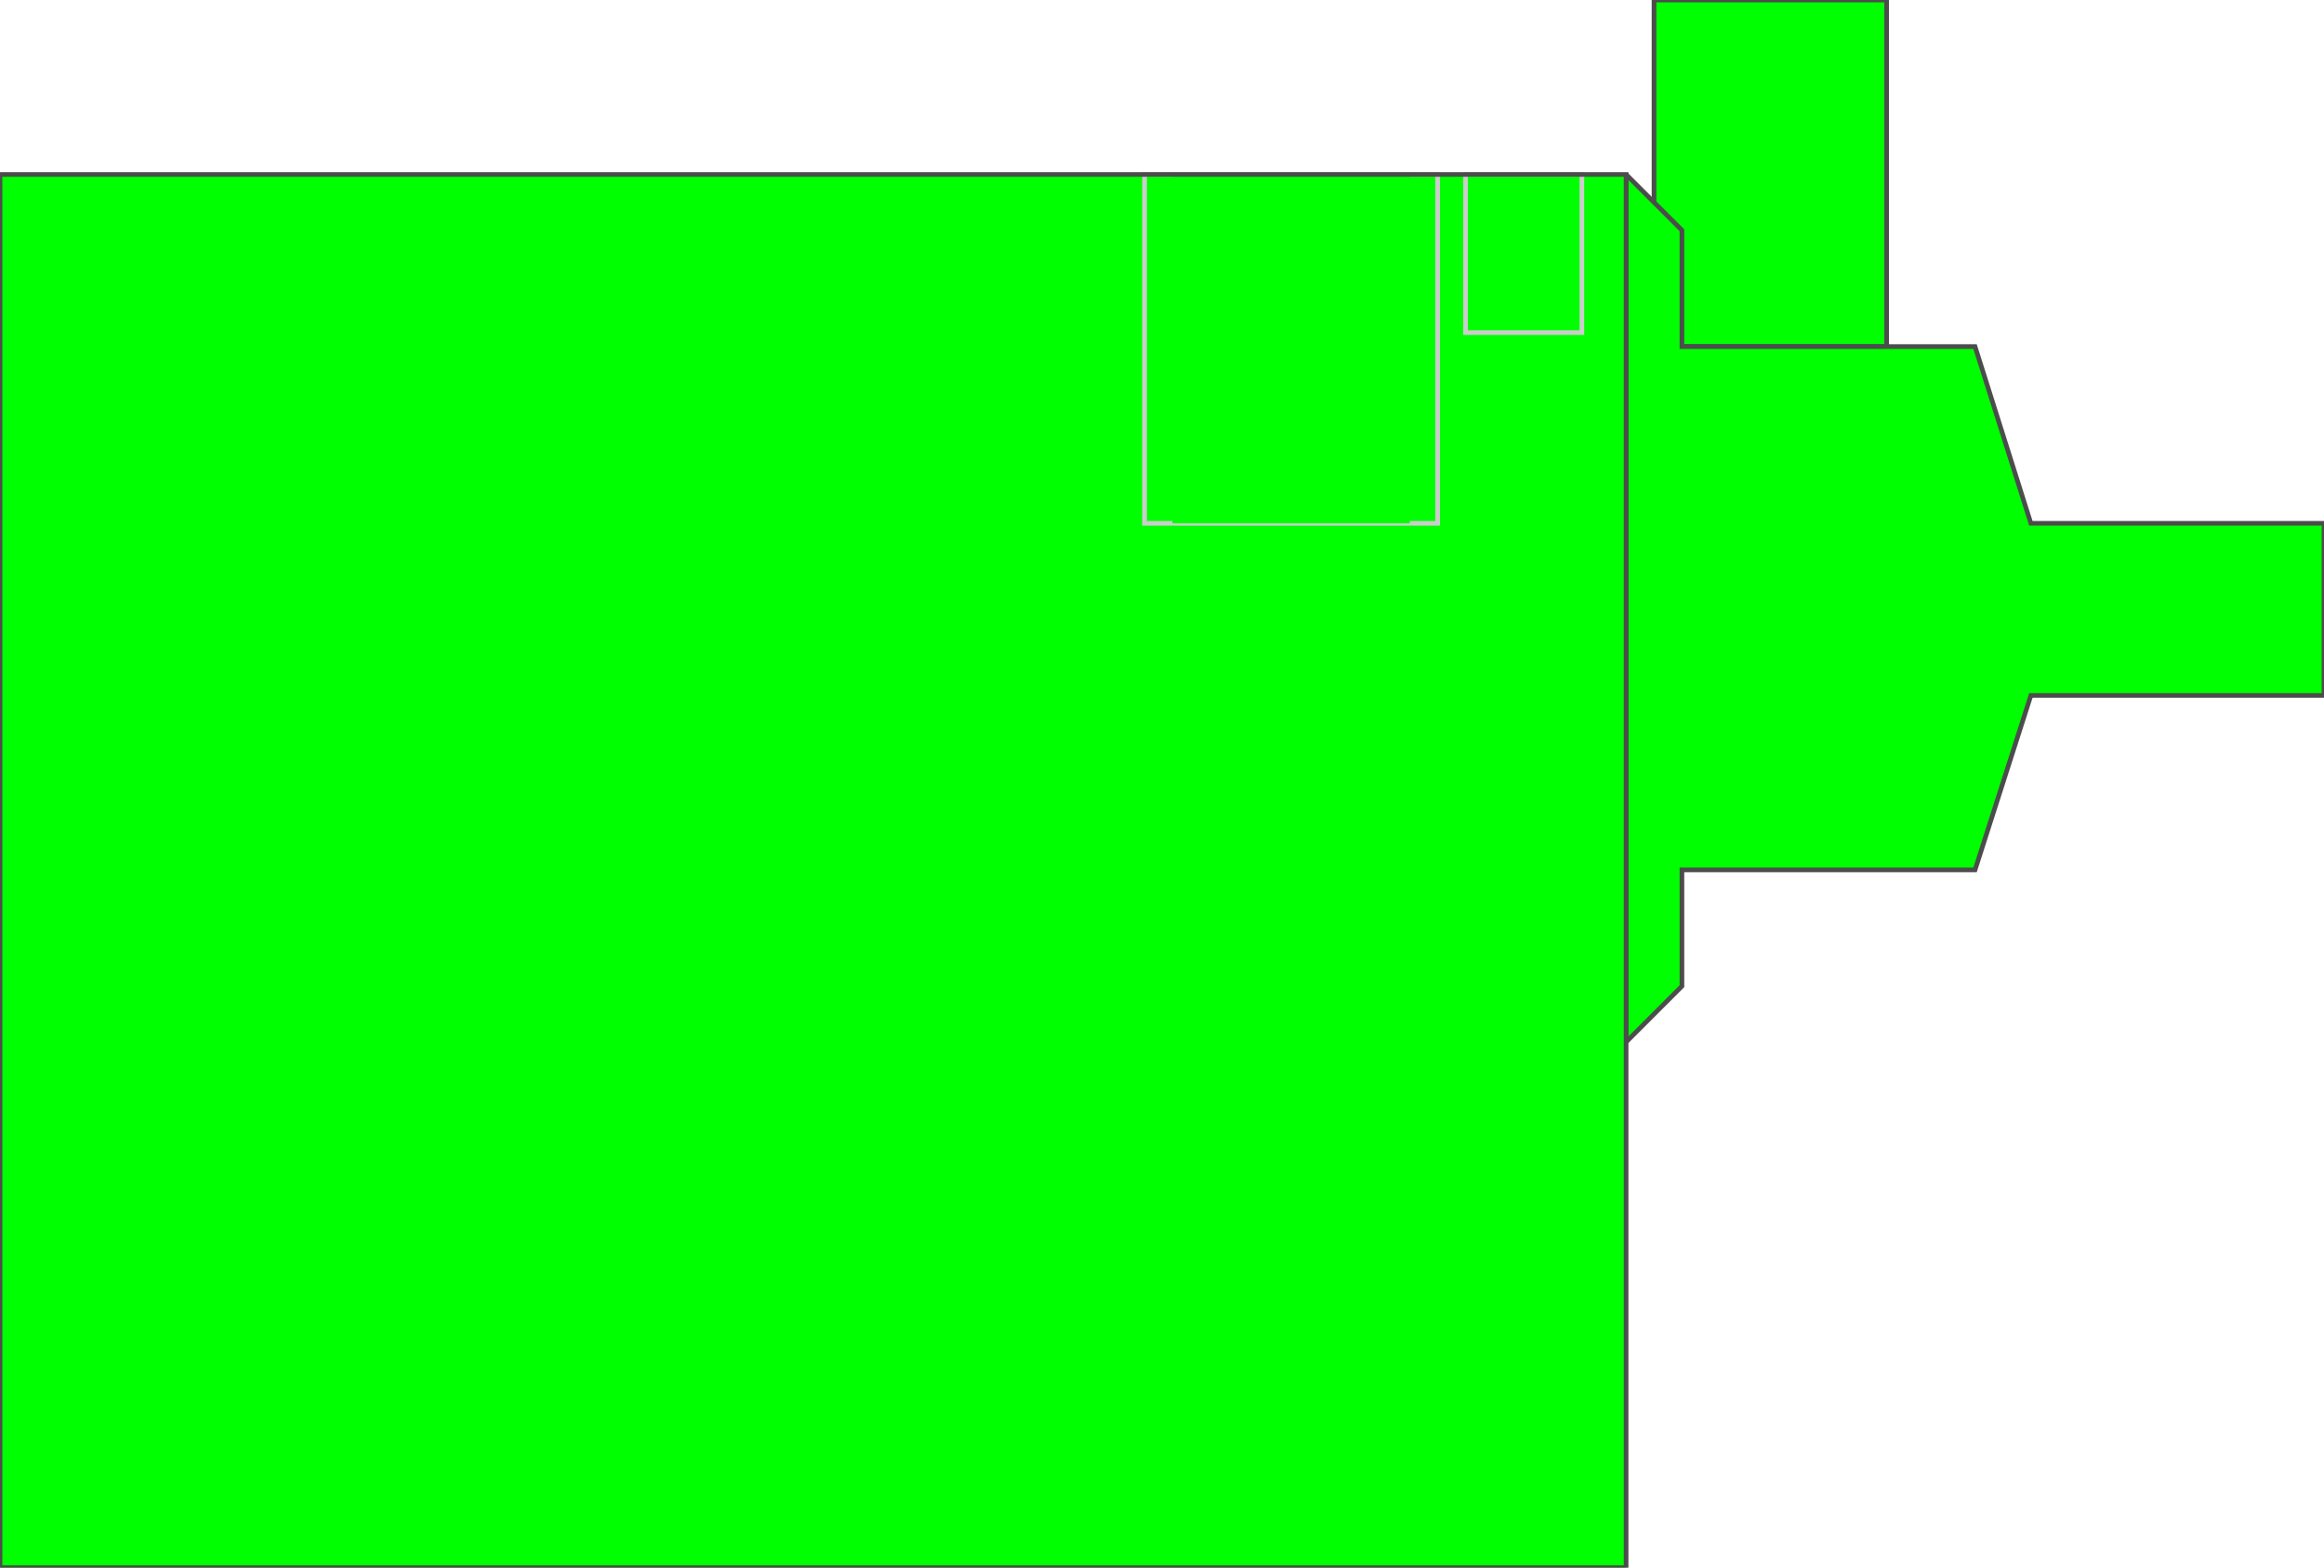 <?xml version="1.0" encoding="iso-8859-1"?>
<!DOCTYPE svg PUBLIC "-//W3C//DTD SVG 20000303 Stylable//EN"
"http://www.w3.org/TR/2000/03/WD-SVG-20000303/DTD/svg-20000303-stylable.dtd">

<svg xmlns="http://www.w3.org/2000/svg" width="0.667in" height="0.45in" viewBox="0 0 999 674">

<path style="fill:#0f0" d="M811,0 l0,149 -100,0 0,-149 100,0z" />
<path style="fill:#0f0" d="M805,0 l0,149 -88,0 0,-149 88,0z" />
<path style="fill:#0f0" d="M795,0 l0,149 -68,0 0,-149 68,0z" />
<path style="fill:#0f0" d="M783,0 l0,149 -46,0 0,-149 46,0z" />
<path style="fill:#0f0" d="M775,0 l0,149 -30,0 0,-149 30,0z" />
<path style="fill:#0f0" d="M767,0 l0,149 -12,0 0,-149 12,0z" />
<path style="fill:none;stroke:#4c4c4c;stroke-width:2" d="M811,0 l0,149 -100,0 0,-149 100,0" />
<path style="fill:#0f0" d="M699,75 l24,24 0,50 126,0 24,76 126,0 0,74 -126,0 -24,75 -126,0 0,50 -24,24 0,-373z" />
<path style="fill:#0f0" d="M699,99 l24,22 0,44 126,0 26,64 124,0 0,62 -124,0 -26,65 -126,0 0,42 -24,22 0,-321z" />
<path style="fill:#0f0" d="M699,125 l24,18 0,36 126,0 26,54 124,0 0,52 -124,0 -26,52 -126,0 0,37 -24,16 0,-265z" />
<path style="fill:#0f0" d="M699,149 l24,14 0,30 126,0 26,42 124,0 0,42 -124,0 -26,41 -126,0 0,30 -24,15 0,-214z" />
<path style="fill:#0f0" d="M699,175 l24,10 0,24 126,0 26,30 124,0 0,30 -124,0 -26,32 -126,0 0,21 -24,11 0,-158z" />
<path style="fill:#0f0" d="M699,199 l24,8 0,16 126,0 26,20 124,0 0,18 -124,0 -26,20 -126,0 0,16 -24,8 0,-106z" />
<path style="fill:#0f0" d="M699,225 l24,2 0,10 126,0 24,10 126,0 0,6 -126,0 -24,8 -126,0 0,10 -24,4 0,-50z" />
<path style="fill:none;stroke:#4c4c4c;stroke-width:2" d="M699,75 l24,24 0,50 126,0 24,76 126,0 0,74 -126,0 -24,75 -126,0 0,50 -24,24 0,-373" />
<path style="fill:#0f0" d="M0,75 l699,0 0,599 -699,0 0,-599z" />
<path style="fill:#0f0" d="M0,91 l699,0 0,253 -699,0 0,-253z" />
<path style="fill:#0f0" d="M0,107 l699,0 0,208 -699,0 0,-208z" />
<path style="fill:#0f0" d="M0,123 l699,0 0,164 -699,0 0,-164z" />
<path style="fill:#0f0" d="M0,141 l699,0 0,116 -699,0 0,-116z" />
<path style="fill:#0f0" d="M0,157 l699,0 0,70 -699,0 0,-70z" />
<path style="fill:#0f0" d="M0,173 l699,0 0,26 -699,0 0,-26z" />
<path style="fill:#0f0" d="M105,646 l-6,-12 6,-10 14,0 6,10 -6,12 -14,0z" />
<path style="fill:#0f0" d="M580,646 l-6,-12 6,-10 12,0 6,10 -6,12 -12,0z" />
<path style="fill:#0f0;stroke:#ccc;stroke-width:2" d="M492,75 l126,0 0,150 -126,0 0,-150z" />
<path style="fill:#0f0" d="M504,75 l102,0 0,150 -102,0 0,-150z" />
<path style="fill:#0f0;stroke:#ccc;stroke-width:2" d="M630,75 l50,0 0,68 -50,0 0,-68z" />
<path style="fill:none;stroke:#4c4c4c;stroke-width:2" d="M0,75 l699,0 0,599 -699,0 0,-599" />

</svg>
